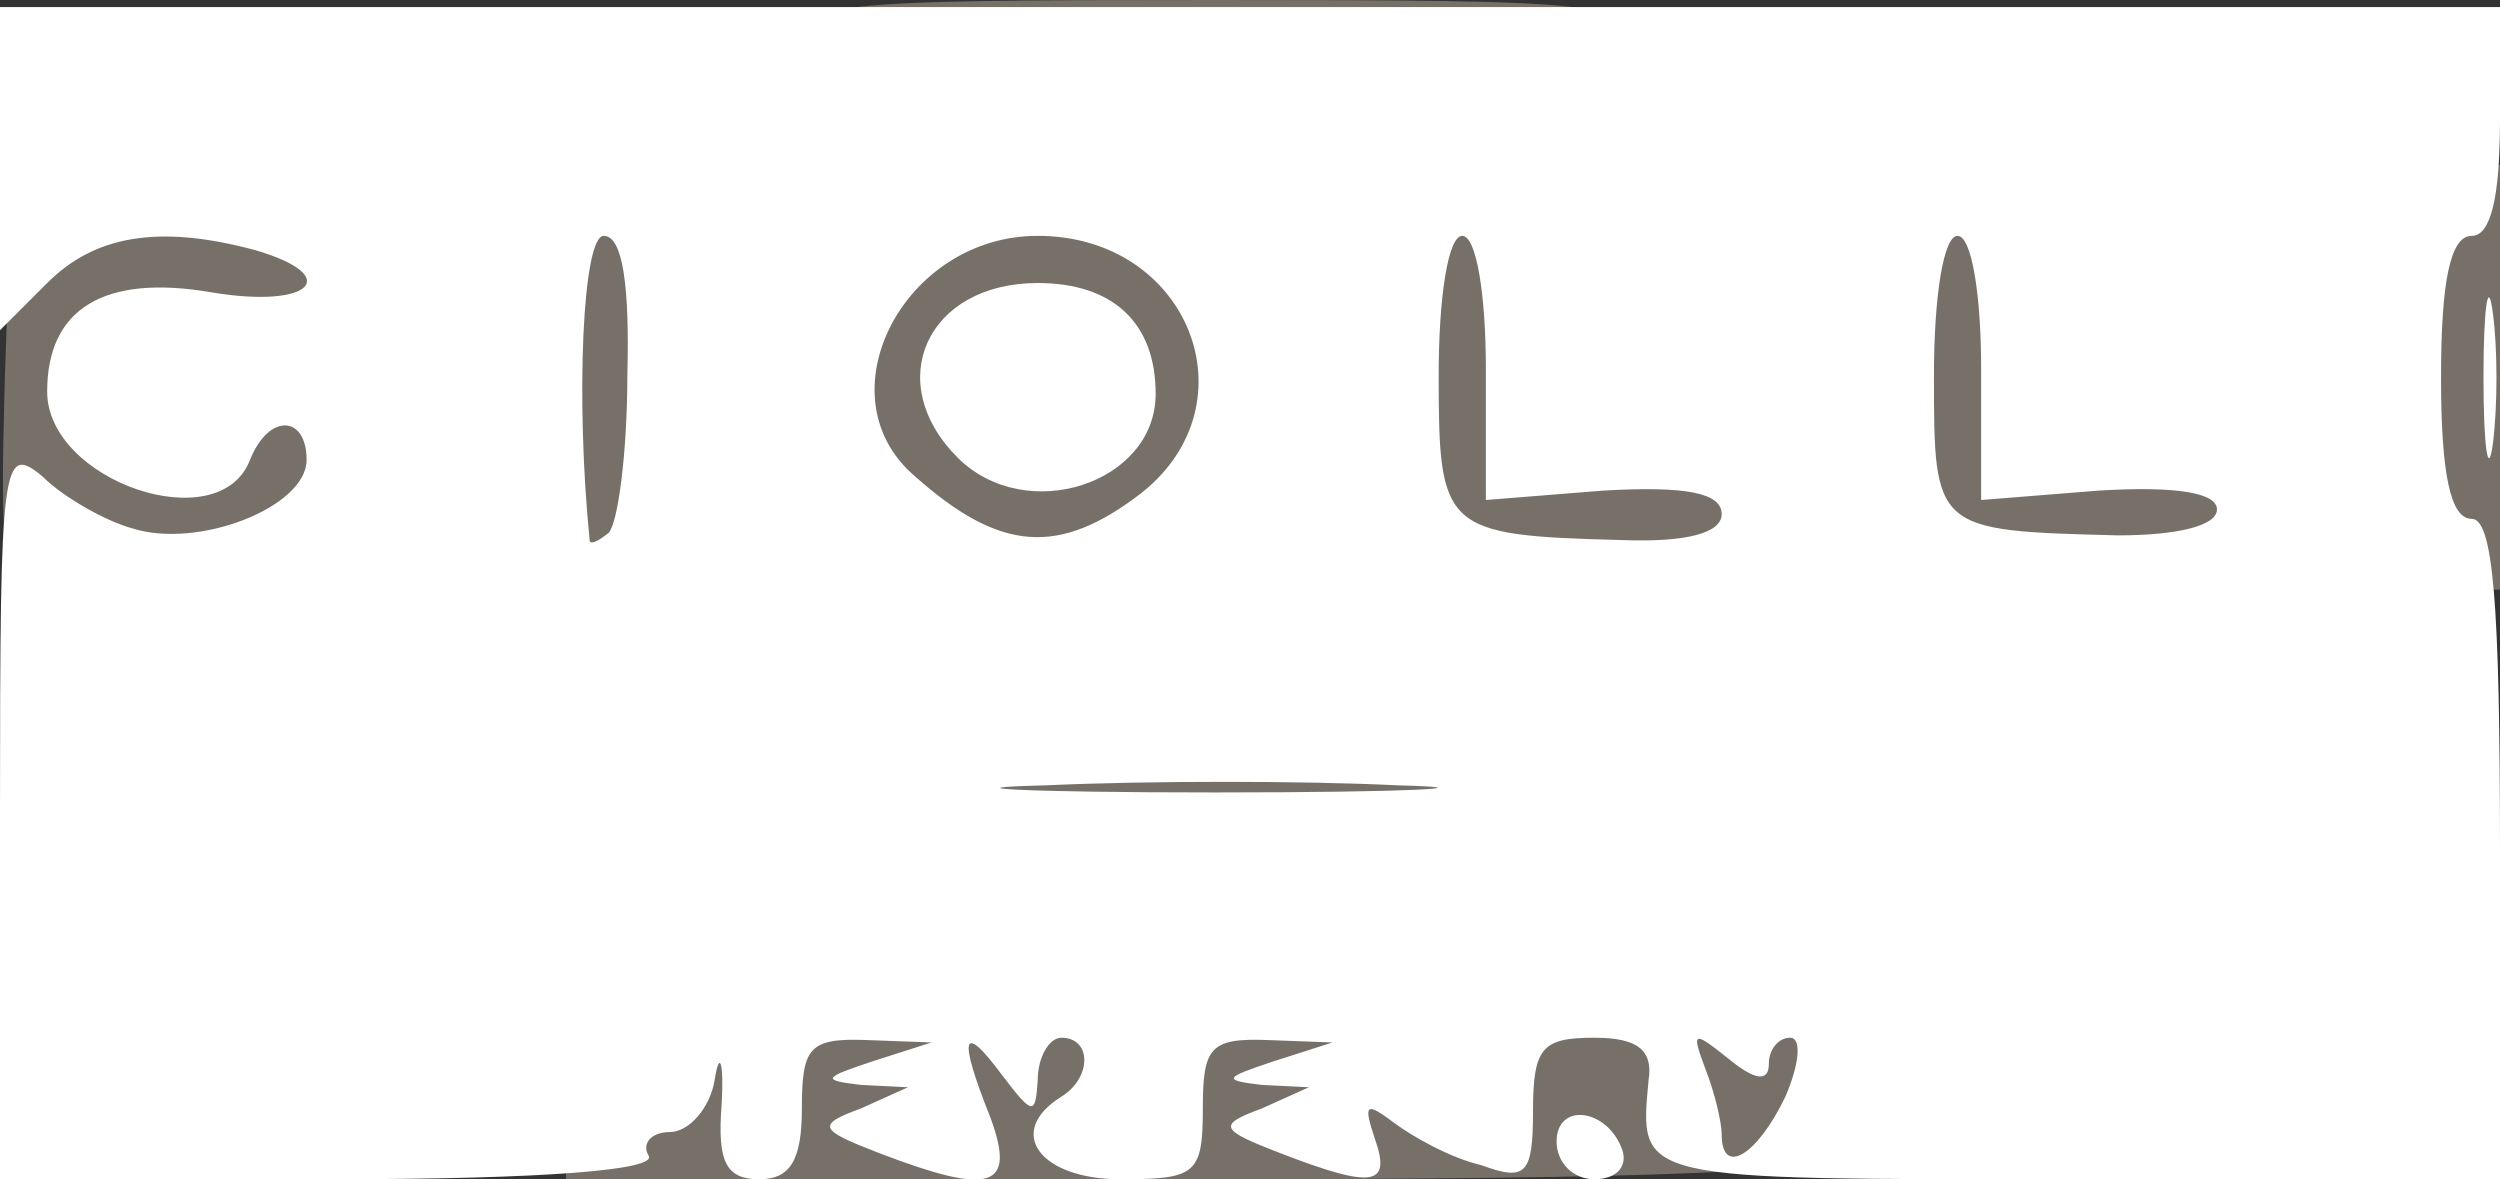 <?xml version="1.0" encoding="UTF-8"?>
<svg xmlns="http://www.w3.org/2000/svg" version="1.0" width="106px" height="50px" viewBox="0 0 106 50" preserveAspectRatio="xMidYMid meet">
  <rect x="0" y="0" width="106" height="50" fill="#333333" stroke="none"/>
  <g fill="#767069">
    <path d="M24 47.5 c0 -1.6 0.6 -2.5 1.5 -2.5 1 0 1.5 -1 1.5 -2.6 0 -2.6 0.1 -2.7 5.3 -2 2.8 0.3 10 0.6 16 0.6 8.8 0 10.7 0.3 10.7 1.5 0 0.8 0.7 1.5 1.5 1.5 0.8 0 1.5 -0.7 1.5 -1.5 0 -1.2 1.7 -1.5 9 -1.5 l9 0 0 3.3 c0 1.8 -0.5 3.8 -1.2 4.5 -0.9 0.9 -8.5 1.2 -28 1.2 l-26.8 0 0 -2.5z"></path>
    <path d="M34 33.5 l0 -3.5 17.5 0 17.5 0 0 3.5 0 3.5 -17.5 0 -17.5 0 0 -3.5z"></path>
    <path d="M1.7 25.3 c-1.6 -0.4 -1.7 -1.5 -1.5 -9.1 l0.3 -8.7 4.5 -0.3 c2.4 -0.2 5.9 -0.1 7.7 0.3 l3.3 0.6 0 8 c0 7.6 -0.1 8 -2.6 8.9 -2.6 1 -8.4 1.2 -11.7 0.3z"></path>
    <path d="M21.7 25.3 c-0.3 -0.4 -0.5 -4.7 -0.5 -9.5 l-0.1 -8.8 4.5 0 4.5 0 -0.3 9.3 -0.3 9.2 -3.7 0.3 c-2 0.2 -3.8 -0.1 -4.1 -0.5z"></path>
    <path d="M39 25.3 c-3.8 -1.4 -5 -3.6 -5 -9 0 -7.4 2 -9.3 10 -9.3 8 0 10 1.9 10 9.4 0 4.7 -0.4 5.7 -2.6 7.5 -2.6 2 -8.8 2.7 -12.4 1.4z"></path>
    <path d="M59.8 25.3 c-1.6 -0.4 -1.8 -1.7 -1.8 -9.4 l0 -8.9 4 0 4 0 0 5.5 0 5.4 5 -0.6 5 -0.6 0 4.7 0 4.6 -7.2 -0.1 c-4 -0.1 -8.1 -0.3 -9 -0.6z"></path>
    <path d="M80.8 25.3 c-1.6 -0.4 -1.8 -1.7 -1.8 -9.4 l0 -8.9 4 0 4 0 0 5.5 0 5.4 5 -0.6 5 -0.6 0 4.7 0 4.6 -7.2 -0.1 c-4 -0.1 -8.1 -0.3 -9 -0.6z"></path>
    <path d="M100.2 16 l0 -9 2.9 0 2.9 0 0 9 0 9 -2.9 0 -2.9 0 0 -9z"></path>
    <path d="M34 2 c0 -1.9 0.7 -2 17.5 -2 16.8 0 17.5 0.1 17.5 2 0 1.9 -0.7 2 -17.5 2 -16.8 0 -17.5 -0.1 -17.5 -2z"></path>
  </g>
  <g fill="#ffffff">
    <path d="M0 34.3 c0 -14.8 0.1 -15.5 1.8 -14.1 0.9 0.9 2.7 1.9 3.8 2.2 2.8 0.9 7.4 -0.9 7.4 -2.9 0 -1.9 -1.6 -2 -2.4 0 -1.3 3.4 -8.6 0.9 -8.6 -2.9 0 -3.5 2.4 -5 7 -4.2 4.2 0.7 5.6 -0.7 1.8 -1.8 -4.1 -1.1 -6.8 -0.6 -8.8 1.4 l-2 2 0 -6.9 0 -6.8 53 0 53 0 0 4.8 c0 3.3 -0.4 4.9 -1.2 4.9 -0.9 0 -1.3 1.9 -1.3 6 0 4.1 0.4 6 1.3 6 0.9 0 1.2 3.5 1.2 14 l0 14 -18 0 c-18.7 0 -18.5 0.1 -18.1 -4.2 0.2 -1.3 -0.5 -1.8 -2.3 -1.8 -2.2 0 -2.6 0.4 -2.6 3.1 0 2.7 -0.3 3 -2.2 2.3 -1.3 -0.3 -2.9 -1.2 -3.7 -1.8 -1.2 -0.9 -1.3 -0.8 -0.8 0.7 0.7 2 -0.1 2.1 -4 0.6 -2.6 -1 -2.7 -1.2 -0.8 -1.9 l2 -0.9 -2 -0.1 c-1.7 -0.2 -1.6 -0.3 0.5 -1 l2.5 -0.8 -2.7 -0.1 c-2.5 -0.1 -2.8 0.3 -2.8 2.9 0 2.8 -0.3 3 -3.5 3 -3.4 0 -4.9 -2 -2.5 -3.5 1.3 -0.8 1.3 -2.5 0 -2.5 -0.5 0 -1 0.8 -1 1.8 -0.1 1.5 -0.2 1.5 -1.5 -0.2 -1.7 -2.3 -1.9 -1.7 -0.5 1.8 1.1 3 0 3.3 -4.7 1.5 -2.6 -1 -2.7 -1.2 -0.8 -1.9 l2 -0.9 -2 -0.1 c-1.7 -0.2 -1.6 -0.3 0.5 -1 l2.5 -0.8 -2.7 -0.1 c-2.5 -0.1 -2.8 0.3 -2.8 2.9 0 2.2 -0.5 3 -1.8 3 -1.4 0 -1.8 -0.7 -1.6 -3.2 0.1 -1.8 -0.1 -2.3 -0.3 -1 -0.2 1.2 -1.1 2.2 -1.9 2.2 -0.8 0 -1.2 0.5 -0.9 1 0.4 0.6 -4.3 1 -13.4 1 l-14.1 0 0 -15.7z m75.7 12.2 c0.6 -1.4 0.7 -2.5 0.2 -2.5 -0.5 0 -0.9 0.5 -0.9 1.1 0 0.8 -0.6 0.7 -1.7 -0.2 -1.5 -1.2 -1.6 -1.2 -1 0.4 0.4 1 0.7 2.3 0.7 2.8 0 1.8 1.5 0.9 2.7 -1.6z m-16.4 -13.2 c-4 -0.2 -10.7 -0.2 -15 0 -4.3 0.1 -1 0.3 7.2 0.3 8.3 0 11.8 -0.2 7.8 -0.3z m-32.7 -17.4 c0.1 -3.8 -0.2 -5.9 -1 -5.9 -0.9 0 -1.2 6.9 -0.6 12.9 0 0.2 0.3 0.1 0.8 -0.3 0.4 -0.4 0.8 -3.4 0.8 -6.7z m21.8 5 c4.8 -3.8 2 -10.9 -4.4 -10.9 -5.7 0 -9.2 6.8 -5.2 10.2 3.6 3.2 6.1 3.4 9.6 0.7z m24.6 0.9 c0 -0.9 -1.5 -1.2 -5 -1 l-5 0.4 0 -5.6 c0 -3.1 -0.4 -5.6 -1 -5.6 -0.6 0 -1 2.6 -1 5.9 0 6.6 0.2 6.8 7.8 7 2.7 0.1 4.2 -0.3 4.2 -1.1z m21 -0.2 c0 -0.7 -1.7 -1 -5 -0.8 l-5 0.4 0 -5.6 c0 -3.1 -0.4 -5.6 -1 -5.6 -0.6 0 -1 2.6 -1 5.9 0 6.6 0 6.6 7.8 6.8 2.5 0 4.2 -0.4 4.2 -1.1z"></path>
    <path d="M40.6 19.4 c-3.2 -3.2 -1.3 -7.4 3.4 -7.4 3.2 0 5 1.7 5 4.7 0 3.8 -5.5 5.6 -8.4 2.7z"></path>
    <path d="M66 48.4 c0 -1.7 2.2 -1.4 2.8 0.4 0.2 0.7 -0.3 1.2 -1.2 1.2 -0.9 0 -1.6 -0.7 -1.6 -1.6z"></path>
    <path d="M105.3 16 c0 -3 0.2 -4.3 0.4 -2.7 0.2 1.5 0.2 3.9 0 5.5 -0.2 1.5 -0.4 0.2 -0.4 -2.8z"></path>
  </g>
</svg>
